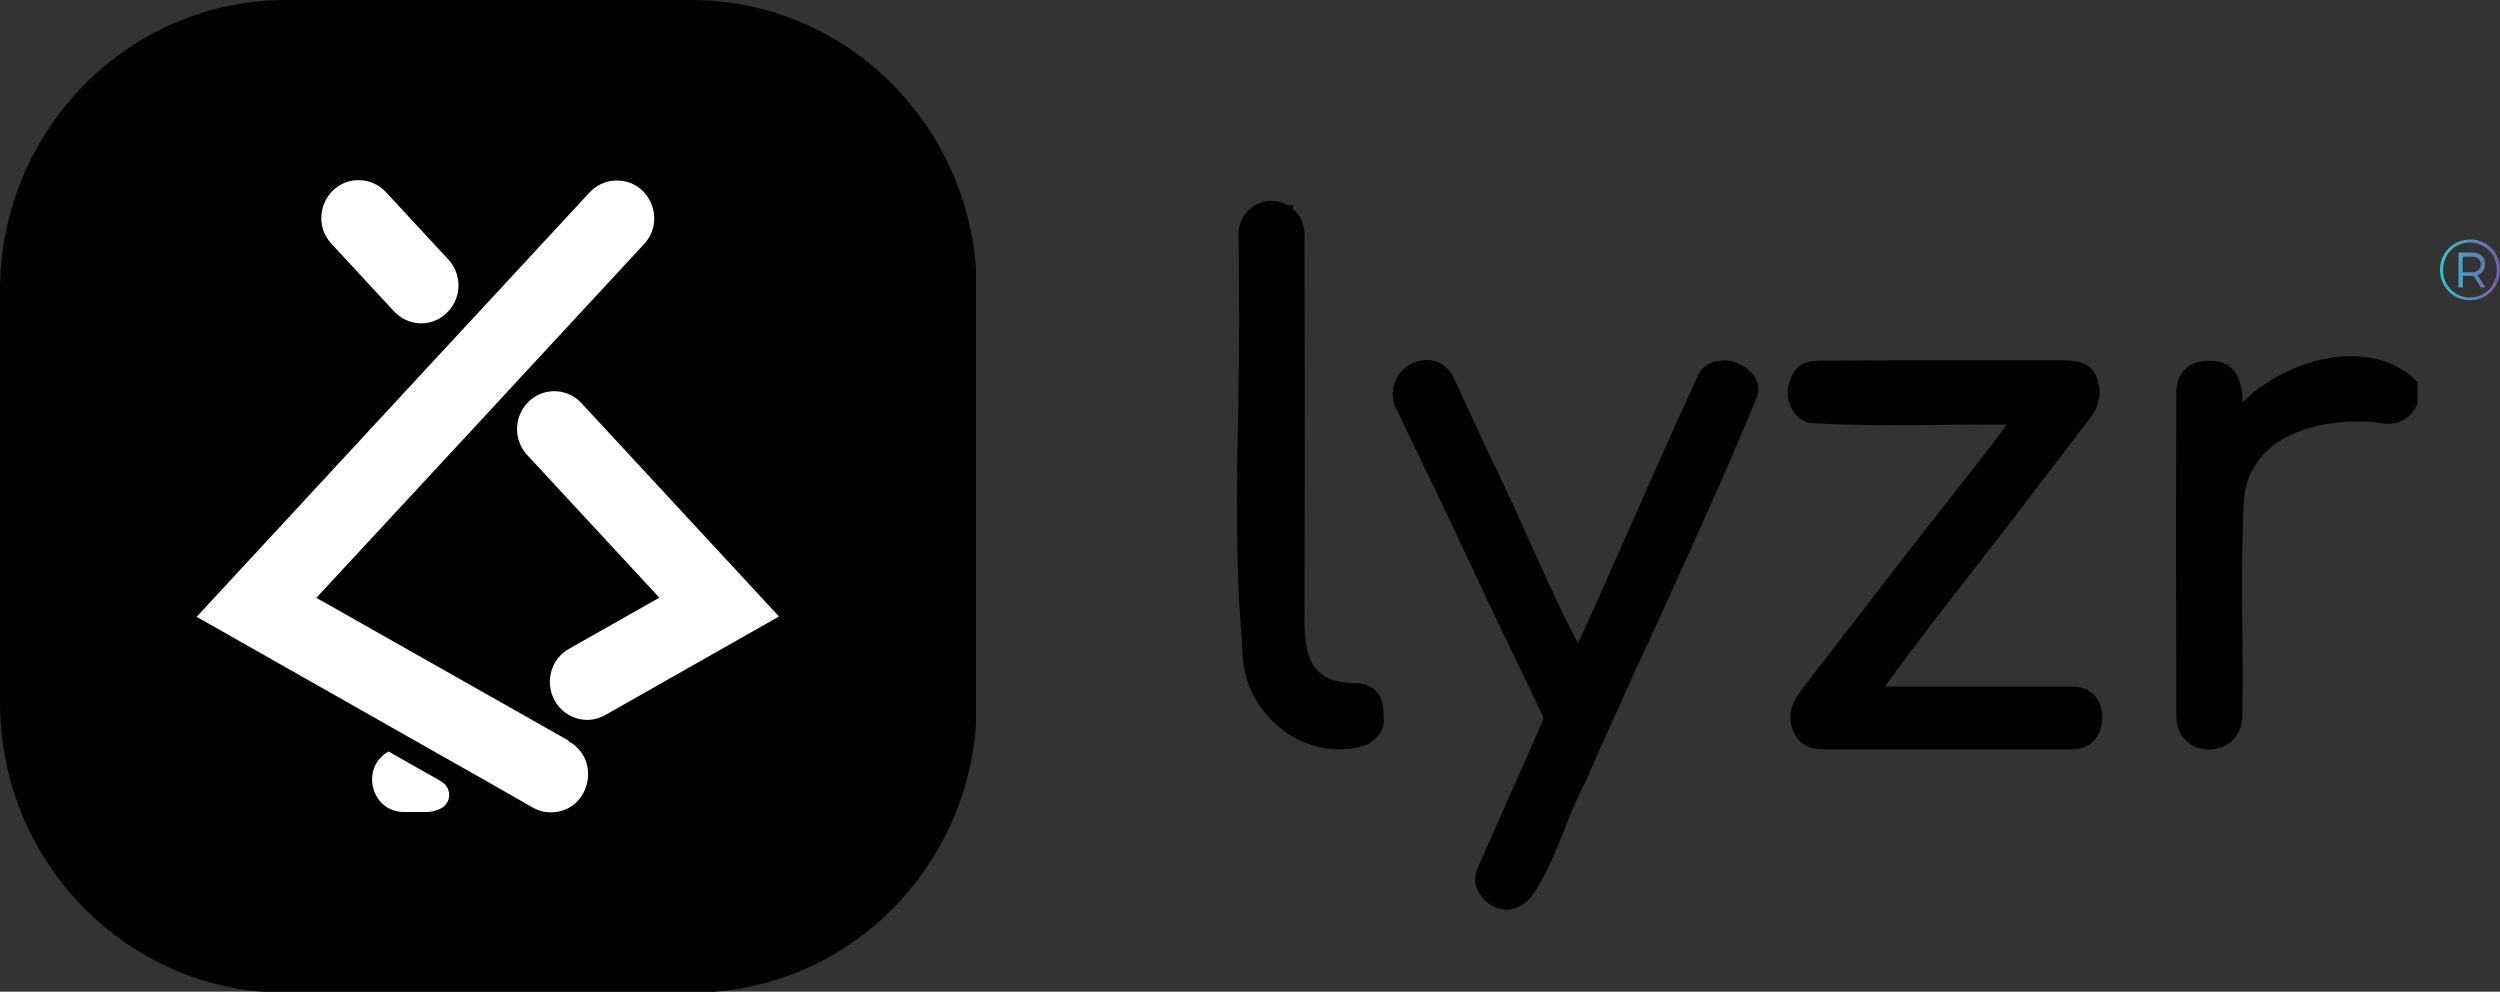 <?xml version="1.0" encoding="UTF-8"?>
<svg id="Layer_1" data-name="Layer 1" xmlns="http://www.w3.org/2000/svg" xmlns:xlink="http://www.w3.org/1999/xlink" viewBox="0 0 150 59.5">
  <rect x="0" y="0" width="150" height="59.5" fill="#333333" stroke="none"/>
  <defs>
    <linearGradient id="linear-gradient" x1="146.4" y1="31.69" x2="150" y2="31.69" gradientTransform="translate(0 47.89) scale(1 -1)" gradientUnits="userSpaceOnUse">
      <stop offset="0" stop-color="#35c1d0"/>
      <stop offset="1" stop-color="#755ea9"/>
    </linearGradient>
  </defs>
  <path d="M58.56,16.11v27.38c-.61,8.56-7.35,15.4-15.77,16.02H15.84c-8.86-.67-15.84-8.19-15.84-17.36v-24.7C0,7.82,7.69,0,17.16,0h24.31c9.03,0,16.43,7.1,17.09,16.1h0Z" stroke-width="0"/>
  <path d="M26.51,46.9l-3.2-1.81c-1.72.97-1.04,3.63.92,3.63h1.35c.32,0,.64-.08.92-.24.6-.34.6-1.22,0-1.57h0Z" fill="#fff" stroke-width="0"/>
  <path d="M23.65,18.68c.88.96,2.37.96,3.25,0,.81-.87.81-2.24,0-3.11l-3.75-4.05c-.42-.45-1.01-.71-1.63-.71-1.96,0-2.97,2.37-1.63,3.82l3.75,4.05Z" fill="#fff" stroke-width="0"/>
  <path d="M34.89,24.19c-.88-.96-2.38-.96-3.26,0-.81.87-.81,2.24,0,3.11l7.93,8.56-5.42,3.07c-1.53.86-1.53,3.1,0,3.97.68.39,1.5.39,2.18,0l10.42-5.91-11.86-12.81h0Z" fill="#fff" stroke-width="0"/>
  <path d="M34.14,44.46l-.27-.16-4.59-2.6-10.3-5.83,10.3-11.11,3.06-3.31,6.3-6.8c1.35-1.45.33-3.82-1.63-3.82-.62,0-1.21.26-1.63.71l-6.11,6.6-3.07,3.31-14.4,15.56,12.89,7.31,4.59,2.6,2.68,1.53c.33.19.71.29,1.09.29,2.3,0,3.1-3.11,1.09-4.25h0Z" fill="#fff" stroke-width="0"/>
  <path d="M149.13,14.61c.27.16.49.38.64.65.16.28.23.59.23.92s-.08.65-.24.93c-.16.29-.38.5-.65.66-.27.16-.58.24-.92.24s-.64-.08-.91-.24c-.27-.16-.49-.39-.64-.66-.16-.28-.24-.59-.24-.92s.08-.65.24-.92c.16-.28.37-.5.65-.66.28-.16.58-.24.92-.24s.64.08.92.23h0ZM149.02,17.62c.25-.15.44-.34.58-.6.14-.25.21-.53.21-.83s-.07-.58-.21-.83c-.14-.24-.33-.44-.58-.59-.24-.14-.52-.22-.82-.22s-.58.08-.83.22c-.25.14-.44.34-.58.6-.14.25-.21.53-.21.83s.07.58.21.83c.14.25.33.44.58.6.25.14.52.22.82.22s.57-.08.82-.22h0ZM148.99,16.26c-.08.11-.19.19-.34.24l.48.75h-.27l-.45-.7h-.64v.7h-.26v-2.1h.79c.25,0,.45.06.59.18.15.13.22.29.22.51,0,.16-.04.29-.12.4h0ZM148.7,16.21c.1-.08.15-.2.15-.35s-.05-.26-.15-.34c-.1-.08-.24-.12-.42-.12h-.52v.94h.52c.18,0,.32-.04.42-.13Z" fill="url(#linear-gradient)" stroke-width="0"/>
  <path d="M83.05,43.11c-.02.97-.78,1.6-1.53,1.72-.38.08-.77.13-1.16.13-2.64,0-5.03-1.95-5.67-4.65-.12-.5-.15-1.04-.17-1.56,0-.19-.02-.39-.03-.57-.05-.64-.1-1.32-.14-2.08-.07-1.32-.11-2.68-.12-4.19-.02-2.65.02-5.33.07-7.94,0-.61.02-1.22.03-1.83.03-2.02.02-4.08,0-6.06,0-.64,0-1.28-.02-1.9v-.23c.07-1.07.93-1.9,1.98-1.9.35,0,.68.09.97.26h.32v.23c.44.38.69.93.69,1.53v.29c.02,7.55.02,15.05,0,22.3-.05,1.88.18,2.95.79,3.58.48.5,1.23.75,2.3.75h.28c1.26.3,1.4,1.23,1.38,2.11h.02ZM103.37,21.63c-.72,0-1.27.35-1.52.96-1.37,2.98-2.72,6.02-4.02,8.97-1.02,2.32-2.08,4.71-3.15,7.05-1.06-2.02-2.01-4.14-2.94-6.21-.75-1.66-1.52-3.38-2.34-5.03-.26-.55-.51-1.1-.76-1.64-.47-1.02-.96-2.08-1.45-3.11-.31-.65-.88-1.02-1.57-1.02-.08,0-.17,0-.24.02-.73.08-1.35.53-1.65,1.22-.28.65-.21,1.38.19,1.95.48,1.03.97,2.06,1.46,3.07.31.65.63,1.3.94,1.95.53,1.12,1.06,2.23,1.58,3.35.54,1.14,1.07,2.27,1.61,3.41.45.96.92,1.92,1.38,2.88.57,1.18,1.13,2.36,1.69,3.54.02.04.02.14.02.17-.72,1.67-1.47,3.36-2.2,4.98-.57,1.28-1.16,2.62-1.73,3.92-.25.54-.21,1.1.12,1.59.4.6.98.93,1.59.93s1.24-.36,1.65-.99c.79-1.21,1.35-2.58,1.87-3.91.37-.92.75-1.88,1.21-2.75l.02-.03c1.33-3.04,2.73-6.11,4.1-9.08,2.1-4.59,4.26-9.33,6.21-14.05v-.03l.02-.03c.12-.41.02-.84-.25-1.21-.4-.53-1.14-.89-1.85-.89h0ZM144.9,22.76c-.98-.91-2.3-1.39-3.82-1.39-2.32,0-4.88,1.12-6.52,2.78-.02-.75-.14-1.51-.61-2-.32-.34-.75-.5-1.29-.5h-.12c-1.24,0-1.96.71-1.96,1.95-.03,6.37-.02,12.8,0,19.39.02,1.36,1.02,1.98,1.95,1.98.59,0,1.13-.23,1.51-.64.35-.39.53-.91.5-1.48.03-1.73.02-3.49,0-5.18-.02-2.55-.04-5.19.1-7.78.37-3.4,3.74-4.6,6.77-4.6.57,0,1.15.04,1.7.13h.03c.07,0,.12,0,.18,0,.76,0,1.32-.37,1.68-1.09l.05-.09v-1.33l-.14-.13v-.02ZM124.36,41.19c-1.84,0-3.68,0-5.52,0h-5.75c1.77-2.45,3.66-4.87,5.49-7.22,1.25-1.6,2.54-3.25,3.78-4.9,1.04-1.36,2.08-2.72,3.11-4.08.54-.71.65-1.59.31-2.39-.27-.65-.88-.98-1.82-.98h-7.55c-2.79,0-5.07,0-7.15.02-1.03,0-1.68.27-1.97,1.59-.1.47.02,1.01.31,1.45.26.38.6.63.97.7h.05c1.4.08,2.95.13,4.85.13.98,0,1.99,0,2.96-.02.97,0,1.97-.02,2.95-.02h1.04c-1.42,1.9-2.9,3.77-4.33,5.59-1.35,1.71-2.73,3.48-4.07,5.25-.4.52-.81,1.05-1.22,1.57-.93,1.2-1.89,2.43-2.82,3.67-.61.81-.72,1.66-.31,2.47.47.94,1.38.94,1.99.94h14.7c1.05,0,1.78-.8,1.78-1.9s-.68-1.86-1.77-1.86h-.02Z" stroke-width="0"/>
</svg>